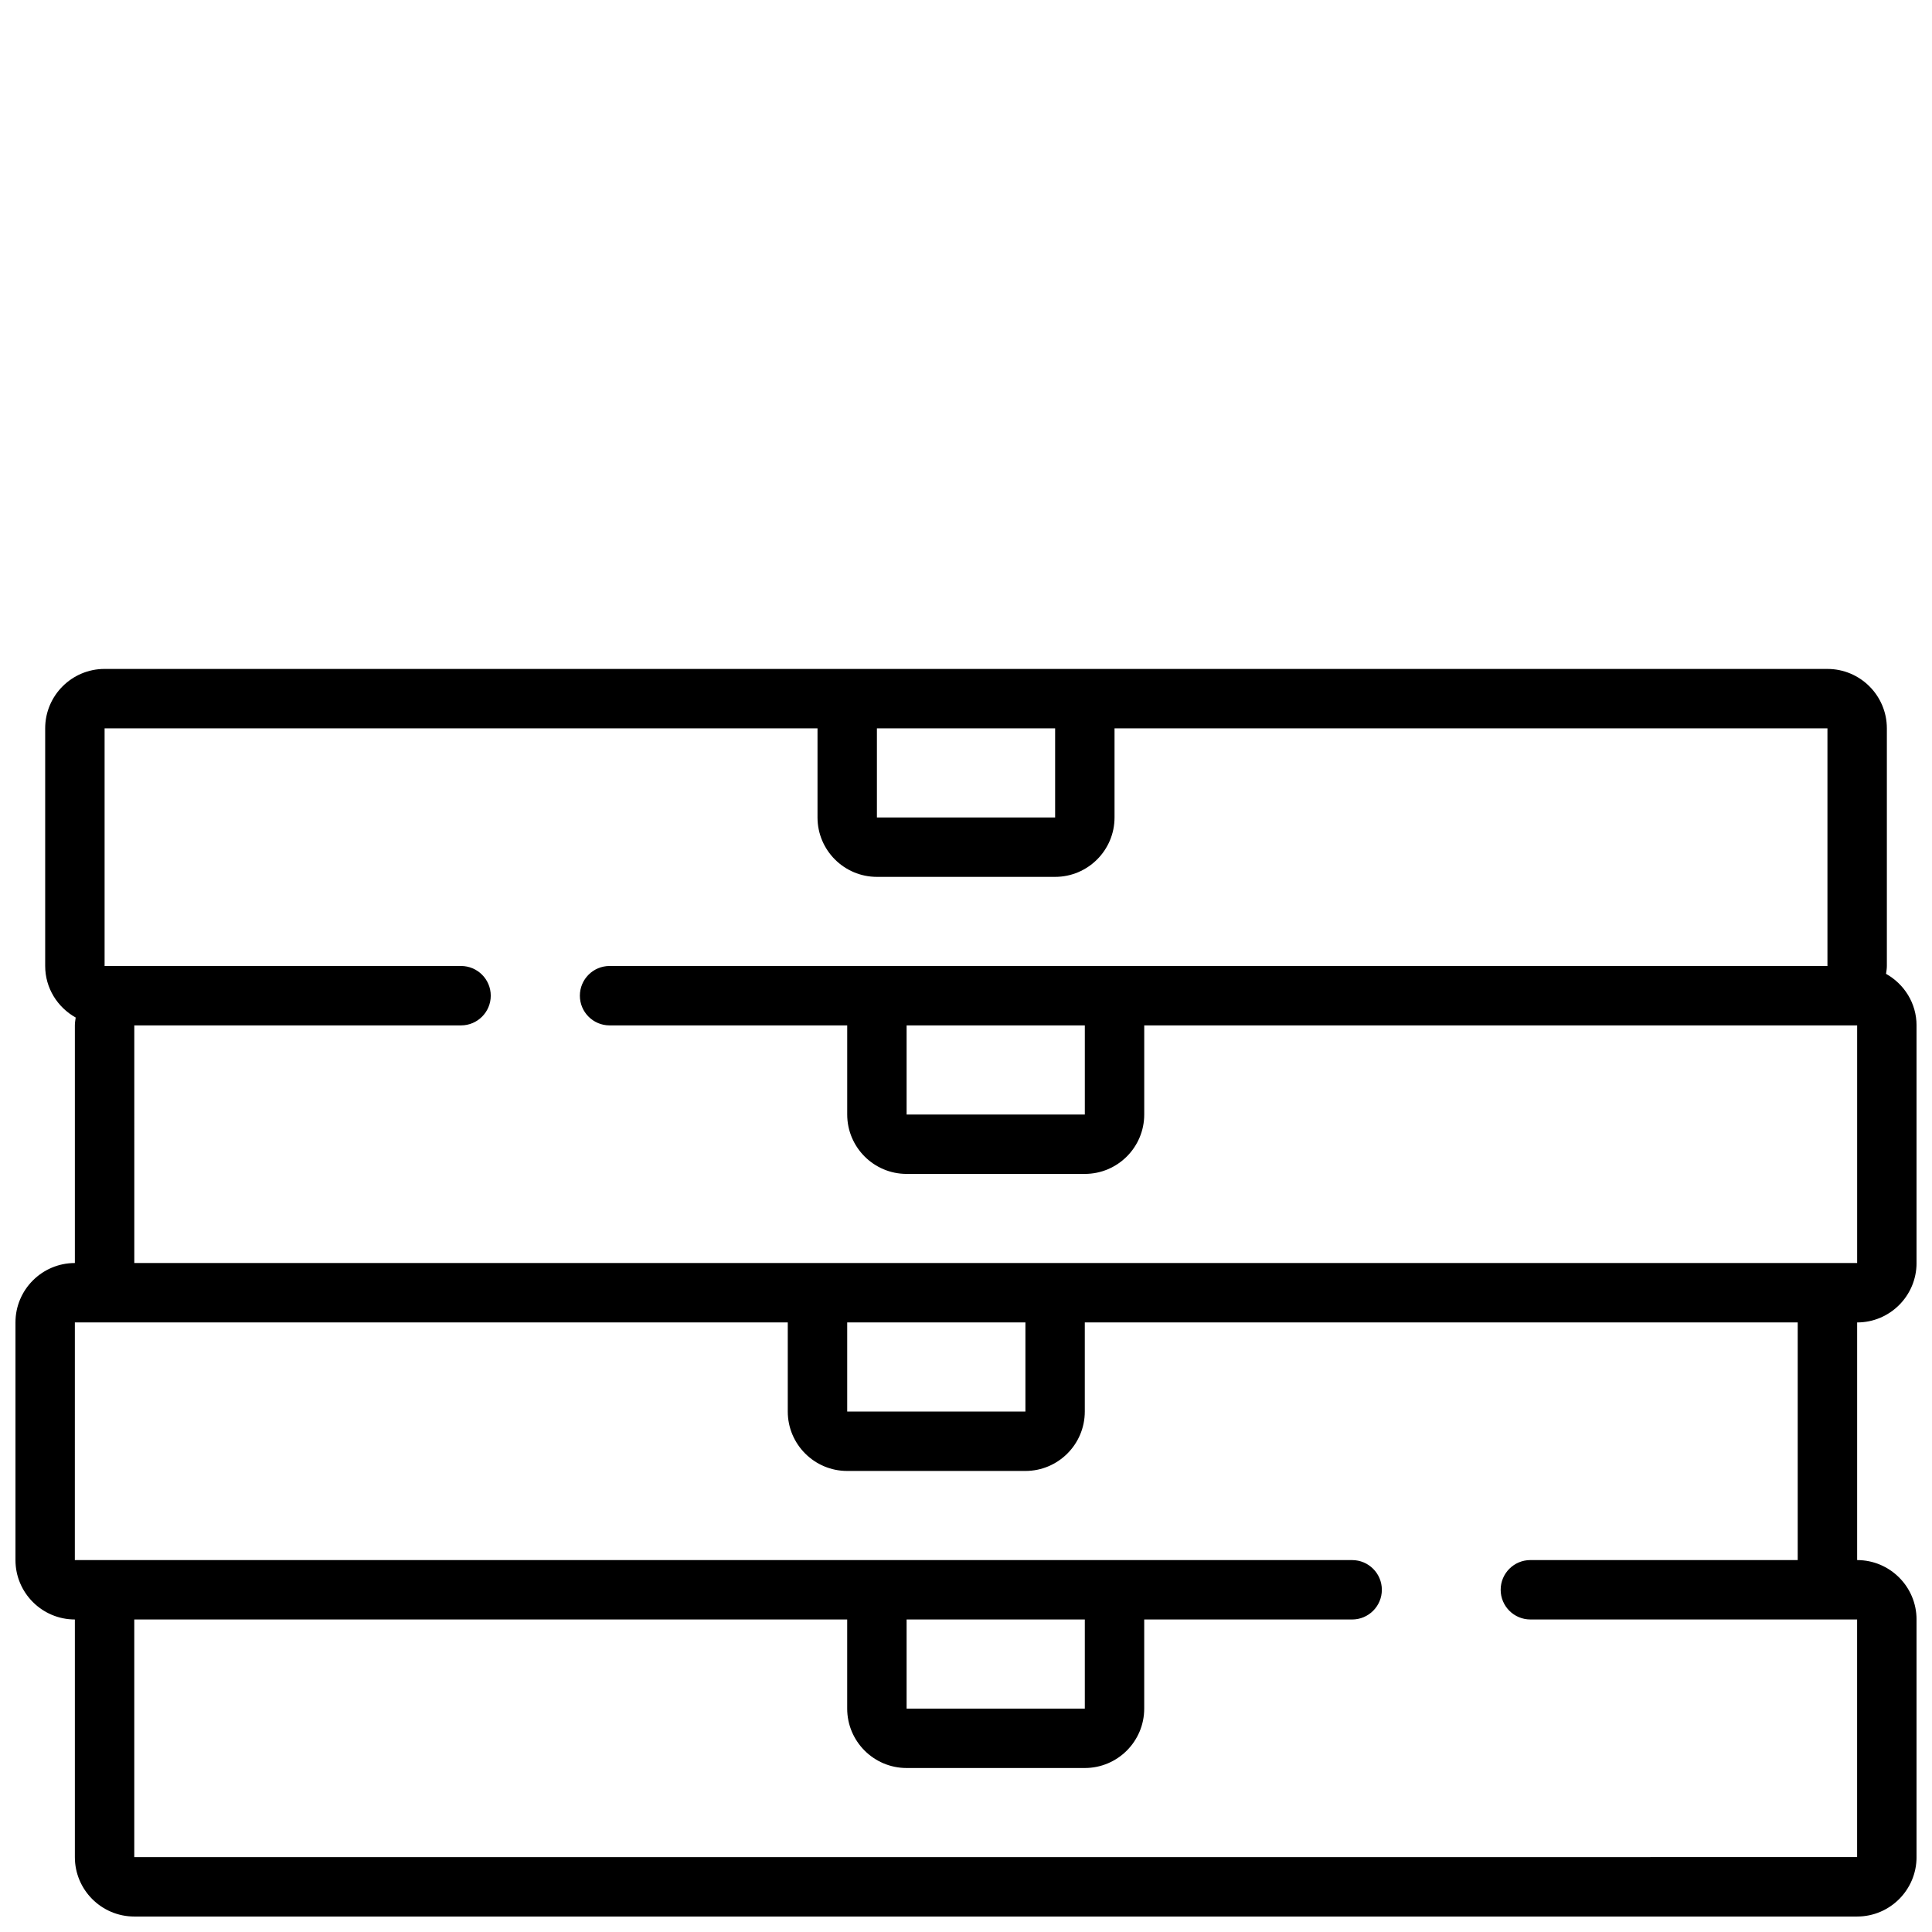 <?xml version="1.0" encoding="UTF-8"?>
<!-- Uploaded to: SVG Repo, www.svgrepo.com, Generator: SVG Repo Mixer Tools -->
<svg width="800px" height="800px" version="1.1" viewBox="144 144 512 512" xmlns="http://www.w3.org/2000/svg">
 <defs>
  <clipPath id="a">
   <path d="m148.09 321h503.81v330.9h-503.81z"/>
  </clipPath>
 </defs>
 <g clip-path="url(#a)">
  <path d="m163.84 573.18v62.977c0 8.684 7.062 15.742 15.742 15.742h456.58c8.684 0 15.742-7.062 15.742-15.742v-62.977c0-8.684-7.062-15.742-15.742-15.742v-62.977c8.684 0 15.742-7.062 15.742-15.742v-62.977c0-5.887-3.281-10.965-8.086-13.664 0.102-0.699 0.219-1.375 0.219-2.082v-62.977c0-8.684-7.062-15.742-15.742-15.742l-456.58-0.004c-8.684 0-15.742 7.062-15.742 15.742v62.977c0 5.887 3.281 10.965 8.086 13.664-0.098 0.695-0.219 1.375-0.219 2.082v62.977c-8.684 0-15.742 7.062-15.742 15.742v62.977c0 8.684 7.062 15.746 15.742 15.746zm212.55-236.16h47.23v23.617h-47.23zm-196.8 78.719h86.594c4.344 0 7.871-3.527 7.871-7.871s-3.527-7.871-7.871-7.871h-94.465v-62.977h188.93v23.617c0 8.684 7.062 15.742 15.742 15.742h47.23c8.684 0 15.742-7.062 15.742-15.742v-23.617h188.93v62.977h-322.75c-4.344 0-7.871 3.527-7.871 7.871s3.527 7.871 7.871 7.871h62.977v23.617c0 8.684 7.062 15.742 15.742 15.742h47.23c8.684 0 15.742-7.062 15.742-15.742v-23.617h188.93v62.977h-456.57zm204.67 0h47.23v23.617h-47.23zm-15.742 78.719h47.23v23.617h-47.23zm-204.68 0h188.93v23.617c0 8.684 7.062 15.742 15.742 15.742h47.23c8.684 0 15.742-7.062 15.742-15.742v-23.617h188.93v62.977h-70.848c-4.344 0-7.871 3.527-7.871 7.871s3.527 7.871 7.871 7.871h86.59v62.977l-456.57 0.004v-62.977h188.93v23.617c0 8.684 7.062 15.742 15.742 15.742h47.23c8.684 0 15.742-7.062 15.742-15.742v-23.617h55.105c4.344 0 7.871-3.527 7.871-7.871s-3.527-7.871-7.871-7.871l-338.5-0.004zm267.65 78.723v23.617h-47.23v-23.617z"/>
 </g>
</svg>